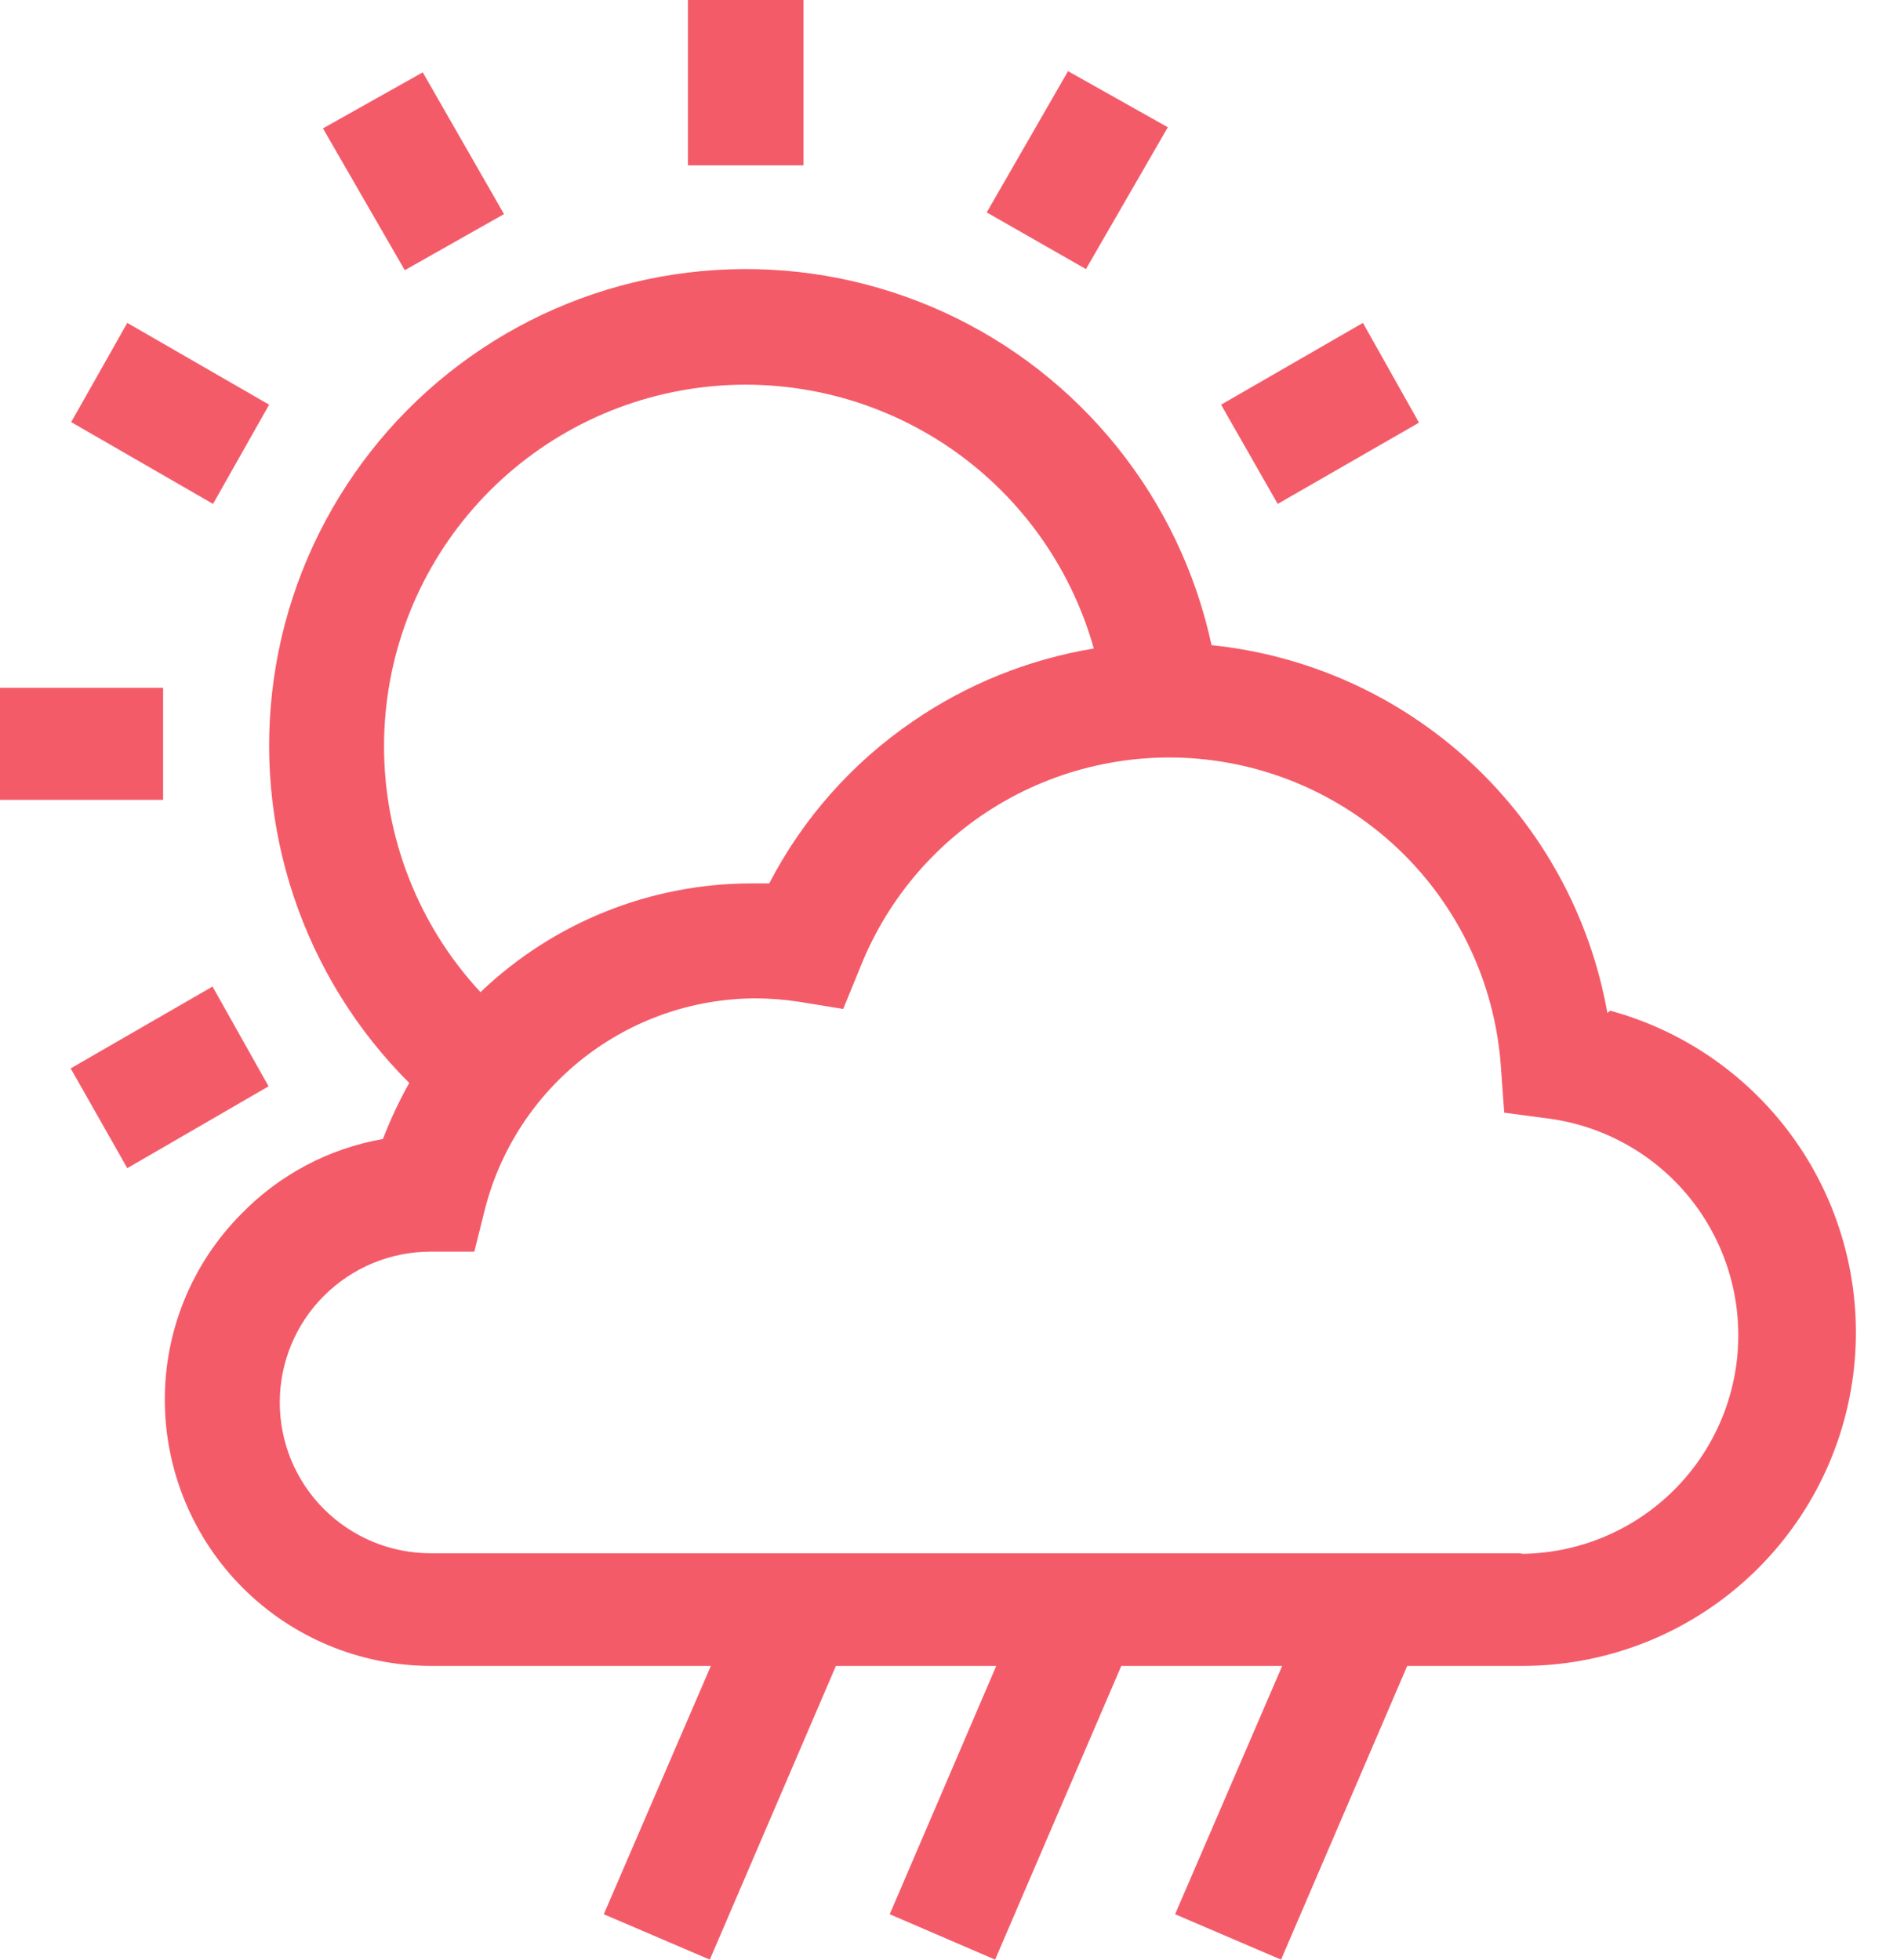 <svg width="34" height="35" viewBox="0 0 34 35" fill="none" xmlns="http://www.w3.org/2000/svg">
<path d="M12.284 0H14.347V2.953H12.284V0Z" fill="#F45B69"/>
<path d="M5.767 2.293L7.549 1.292L9 3.824L7.228 4.826L5.767 2.293Z" fill="#F45B69"/>
<path d="M1.271 7.539L2.273 5.767L4.806 7.228L3.804 9L1.271 7.539Z" fill="#F45B69"/>
<path d="M0 12.284H2.913V14.286H0V12.284Z" fill="#F45B69"/>
<path d="M1.262 19.082L3.795 17.62L4.796 19.402L2.273 20.864L1.262 19.082Z" fill="#F45B69"/>
<path d="M21.805 7.228L24.338 5.767L25.339 7.549L22.816 9L21.805 7.228Z" fill="#F45B69"/>
<path d="M17.62 3.794L19.072 1.271L20.854 2.273L19.392 4.806L17.62 3.794Z" fill="#F45B69"/>
<path d="M28.703 18.091C28.398 16.377 27.544 14.808 26.269 13.623C24.993 12.438 23.367 11.701 21.635 11.523C21.356 10.229 20.779 9.018 19.95 7.986C19.121 6.954 18.063 6.129 16.86 5.578C15.656 5.027 14.341 4.764 13.018 4.811C11.695 4.857 10.401 5.211 9.239 5.845C8.077 6.48 7.079 7.376 6.325 8.464C5.57 9.551 5.079 10.8 4.892 12.11C4.704 13.42 4.825 14.756 5.245 16.012C5.664 17.267 6.371 18.408 7.308 19.342C7.127 19.664 6.97 19.999 6.838 20.343C5.873 20.512 4.987 20.982 4.305 21.685C3.429 22.568 2.939 23.764 2.943 25.009C2.946 26.266 3.447 27.472 4.336 28.361C5.226 29.25 6.431 29.751 7.689 29.754H12.694L10.782 34.189L12.675 35L14.927 29.754H17.79L15.888 34.189L17.77 35L20.023 29.754H22.896L20.984 34.189L22.876 35L25.129 29.754H27.191C28.633 29.752 30.026 29.228 31.11 28.277C32.195 27.326 32.898 26.015 33.089 24.585C33.279 23.155 32.945 21.705 32.148 20.504C31.35 19.302 30.144 18.43 28.753 18.051L28.703 18.091ZM6.858 13.315C6.861 11.756 7.428 10.251 8.454 9.078C9.48 7.904 10.896 7.141 12.441 6.93C13.986 6.719 15.554 7.074 16.858 7.929C18.161 8.784 19.111 10.082 19.532 11.583C18.372 11.774 17.268 12.219 16.299 12.885C15.219 13.623 14.338 14.617 13.736 15.778H13.425C11.62 15.777 9.885 16.473 8.58 17.72C7.471 16.526 6.856 14.955 6.858 13.325V13.315ZM27.141 27.742H7.689C6.975 27.742 6.29 27.458 5.785 26.953C5.279 26.448 4.996 25.763 4.996 25.049C4.996 24.334 5.279 23.649 5.785 23.144C6.29 22.639 6.975 22.355 7.689 22.355H8.47L8.66 21.595C8.934 20.524 9.555 19.573 10.426 18.892C11.298 18.211 12.37 17.838 13.475 17.831C13.737 17.831 13.998 17.851 14.256 17.89L15.057 18.021L15.368 17.26C15.867 16.013 16.774 14.972 17.941 14.307C19.108 13.643 20.466 13.393 21.793 13.6C23.12 13.807 24.338 14.458 25.248 15.446C26.157 16.434 26.705 17.702 26.801 19.042L26.861 19.873L27.692 19.983C28.664 20.123 29.549 20.624 30.168 21.387C30.787 22.15 31.096 23.118 31.033 24.099C30.97 25.079 30.539 26 29.827 26.677C29.115 27.354 28.174 27.738 27.191 27.752L27.141 27.742Z" fill="#F45B69"/>
</svg>
